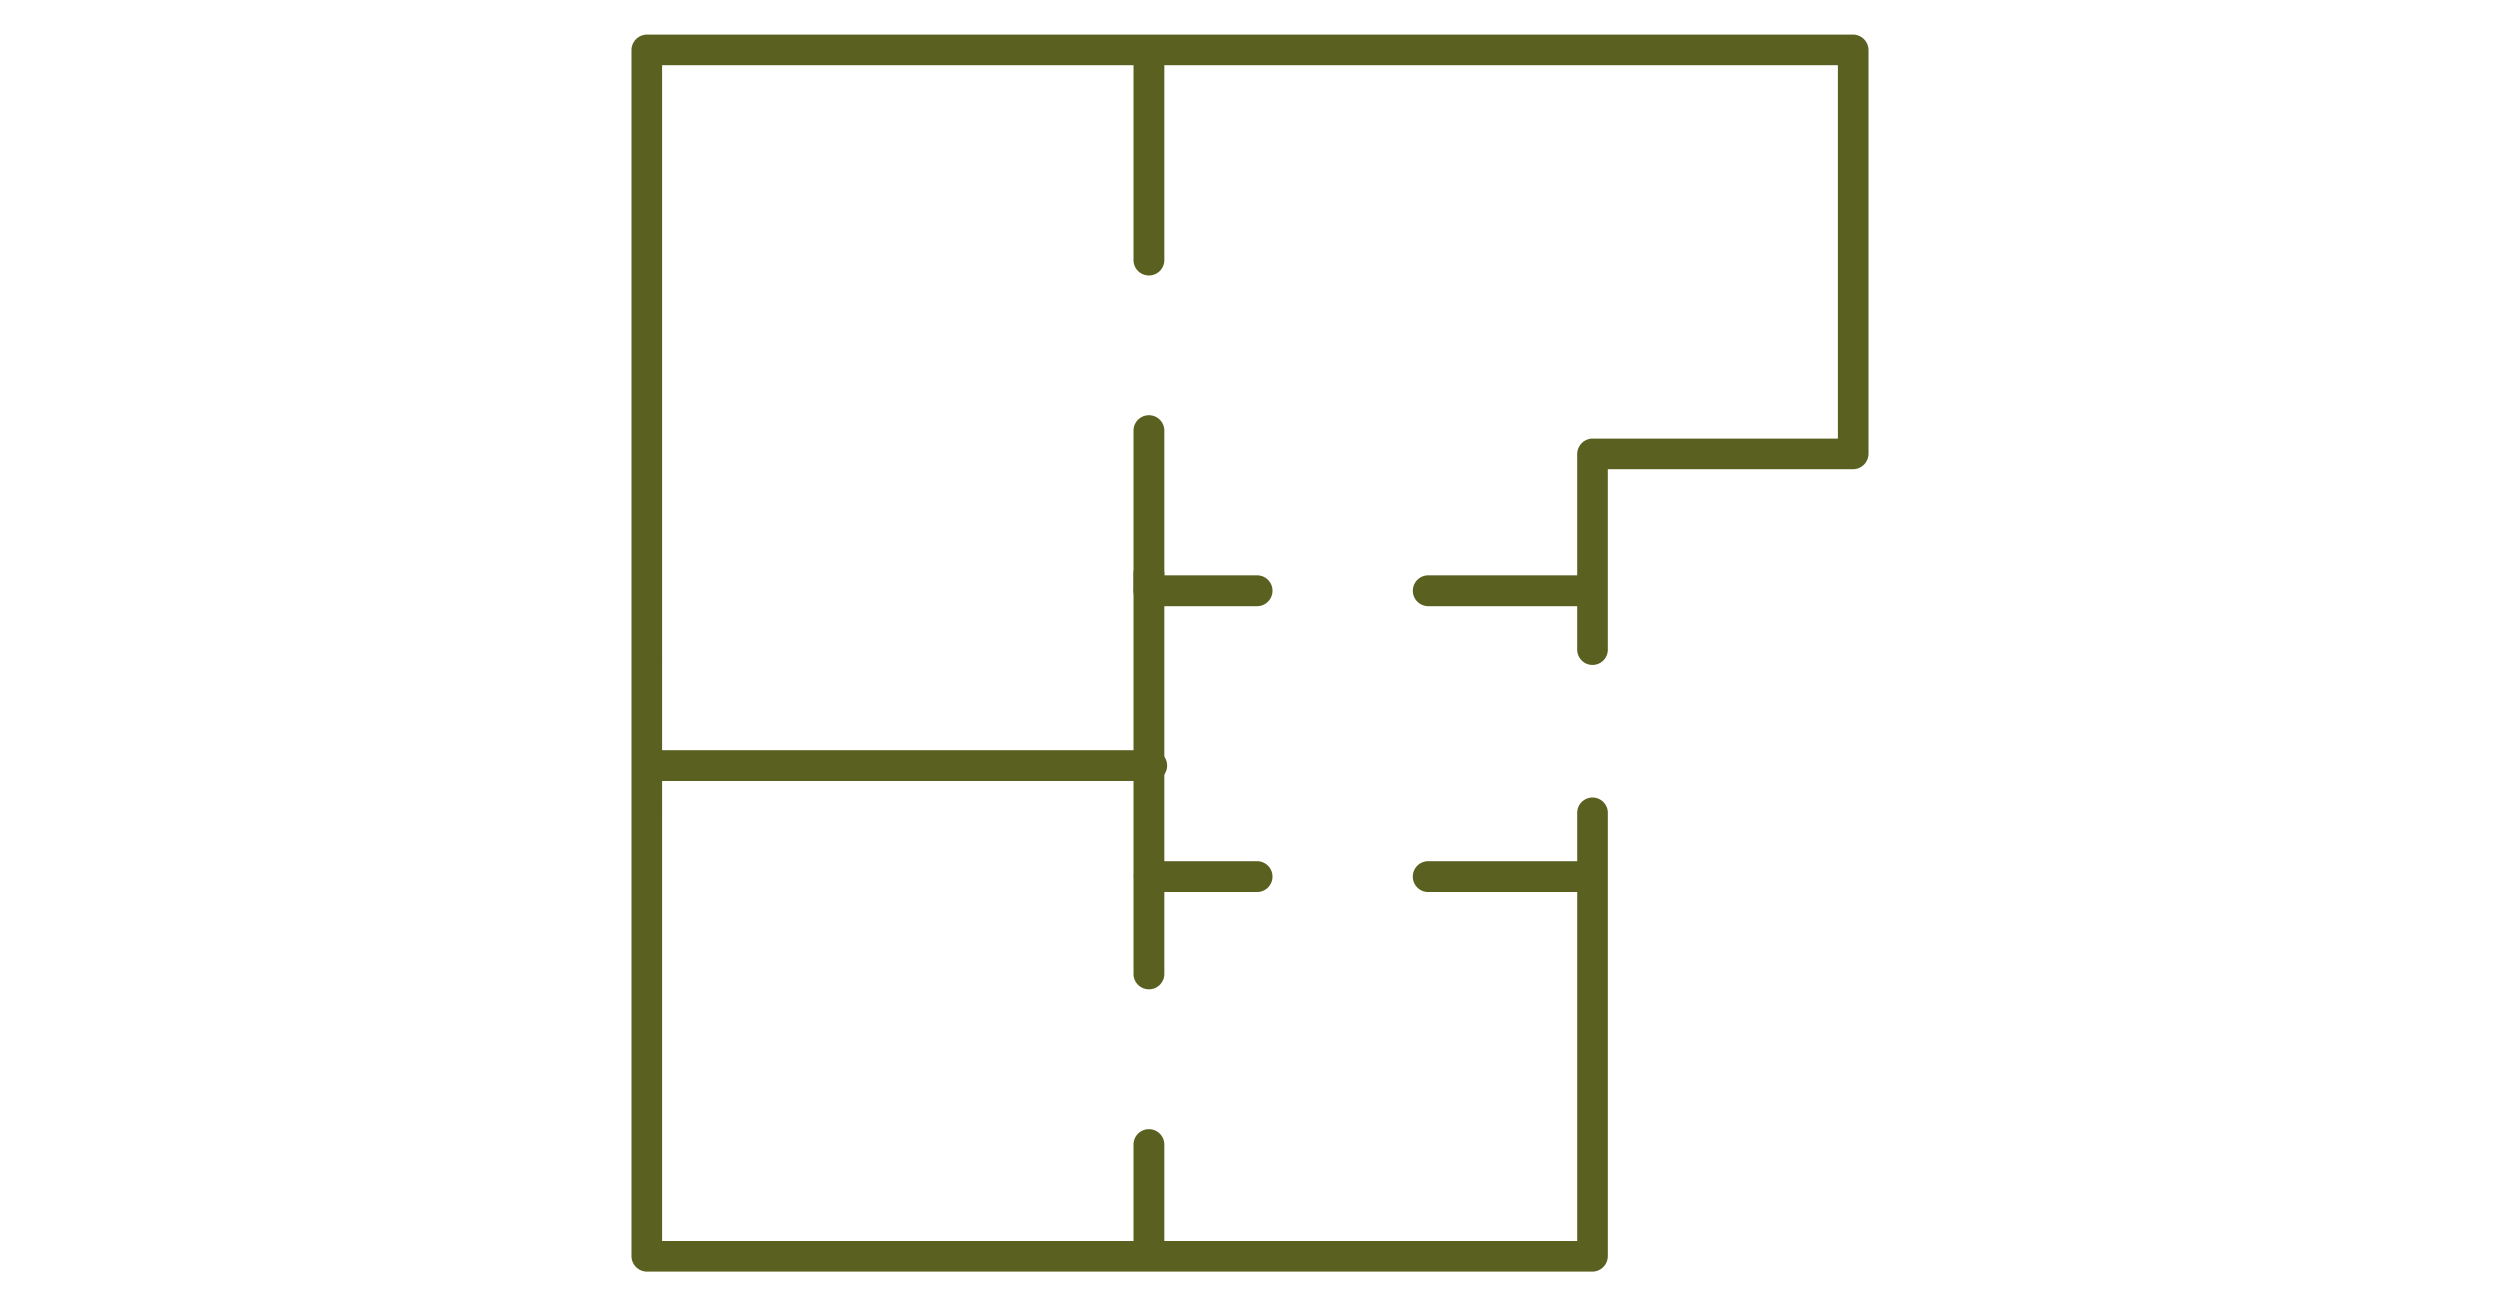 <svg xmlns="http://www.w3.org/2000/svg" width="289" height="152" viewBox="0 0 289 152"><g transform="translate(-964 -1489)"><g transform="translate(-0.024 -9.549)"><path d="M112.863,71.172v-22.7l-1.77,1.77H141.23a1.8,1.8,0,0,0,1.77-1.77V1.771A1.8,1.8,0,0,0,141.23,0H1.77A1.8,1.8,0,0,0,0,1.771V141.231A1.8,1.8,0,0,0,1.77,143H111.094a1.8,1.8,0,0,0,1.77-1.77V89.893a1.771,1.771,0,0,0-3.539,0v51.338l1.77-1.77H1.77l1.77,1.77V1.771L1.77,3.54H141.23l-1.77-1.77v46.7l1.77-1.77H111.094a1.8,1.8,0,0,0-1.77,1.77v22.7a1.771,1.771,0,0,0,3.539,0" transform="translate(1037.024 1502.548)" fill="#5a6020"/><path d="M100.221,109.549h12.613a1.783,1.783,0,0,0,0-3.563H100.221a1.783,1.783,0,0,0,0,3.563" transform="translate(996.581 1459.073)" fill="#5a6020"/><path d="M173.668,105.986H155.006a1.783,1.783,0,0,0,0,3.563h18.663a1.783,1.783,0,0,0,0-3.563" transform="translate(974.052 1459.073)" fill="#5a6020"/><path d="M100.219,165.576h12.613a1.783,1.783,0,0,0,0-3.563H100.219a1.783,1.783,0,0,0,0,3.563" transform="translate(996.582 1436.091)" fill="#5a6020"/><path d="M173.666,162.013H155a1.783,1.783,0,0,0,0,3.563h18.663a1.783,1.783,0,0,0,0-3.563" transform="translate(974.053 1436.091)" fill="#5a6020"/><path d="M101.959,151.114V104.731a1.783,1.783,0,0,0-3.563,0v46.383a1.783,1.783,0,0,0,3.563,0" transform="translate(996.662 1460.09)" fill="#5a6020"/><path d="M101.959,228.934V216.385a1.783,1.783,0,0,0-3.563,0v12.549a1.783,1.783,0,0,0,3.563,0" transform="translate(996.662 1414.406)" fill="#5a6020"/><path d="M101.959,26.176V1.82a1.783,1.783,0,0,0-3.563,0V26.176a1.783,1.783,0,0,0,3.563,0" transform="translate(996.662 1502.509)" fill="#5a6020"/><path d="M101.959,95.042V76.38a1.783,1.783,0,0,0-3.563,0V95.042a1.783,1.783,0,0,0,3.563,0" transform="translate(996.662 1471.878)" fill="#5a6020"/><path d="M60.252,140.255H1.823a1.783,1.783,0,0,0,0,3.563H60.252a1.783,1.783,0,0,0,0-3.563" transform="translate(1036.983 1445.016)" fill="#5a6020"/></g><rect width="289" height="152" transform="translate(964 1489)" fill="none"/></g></svg>
